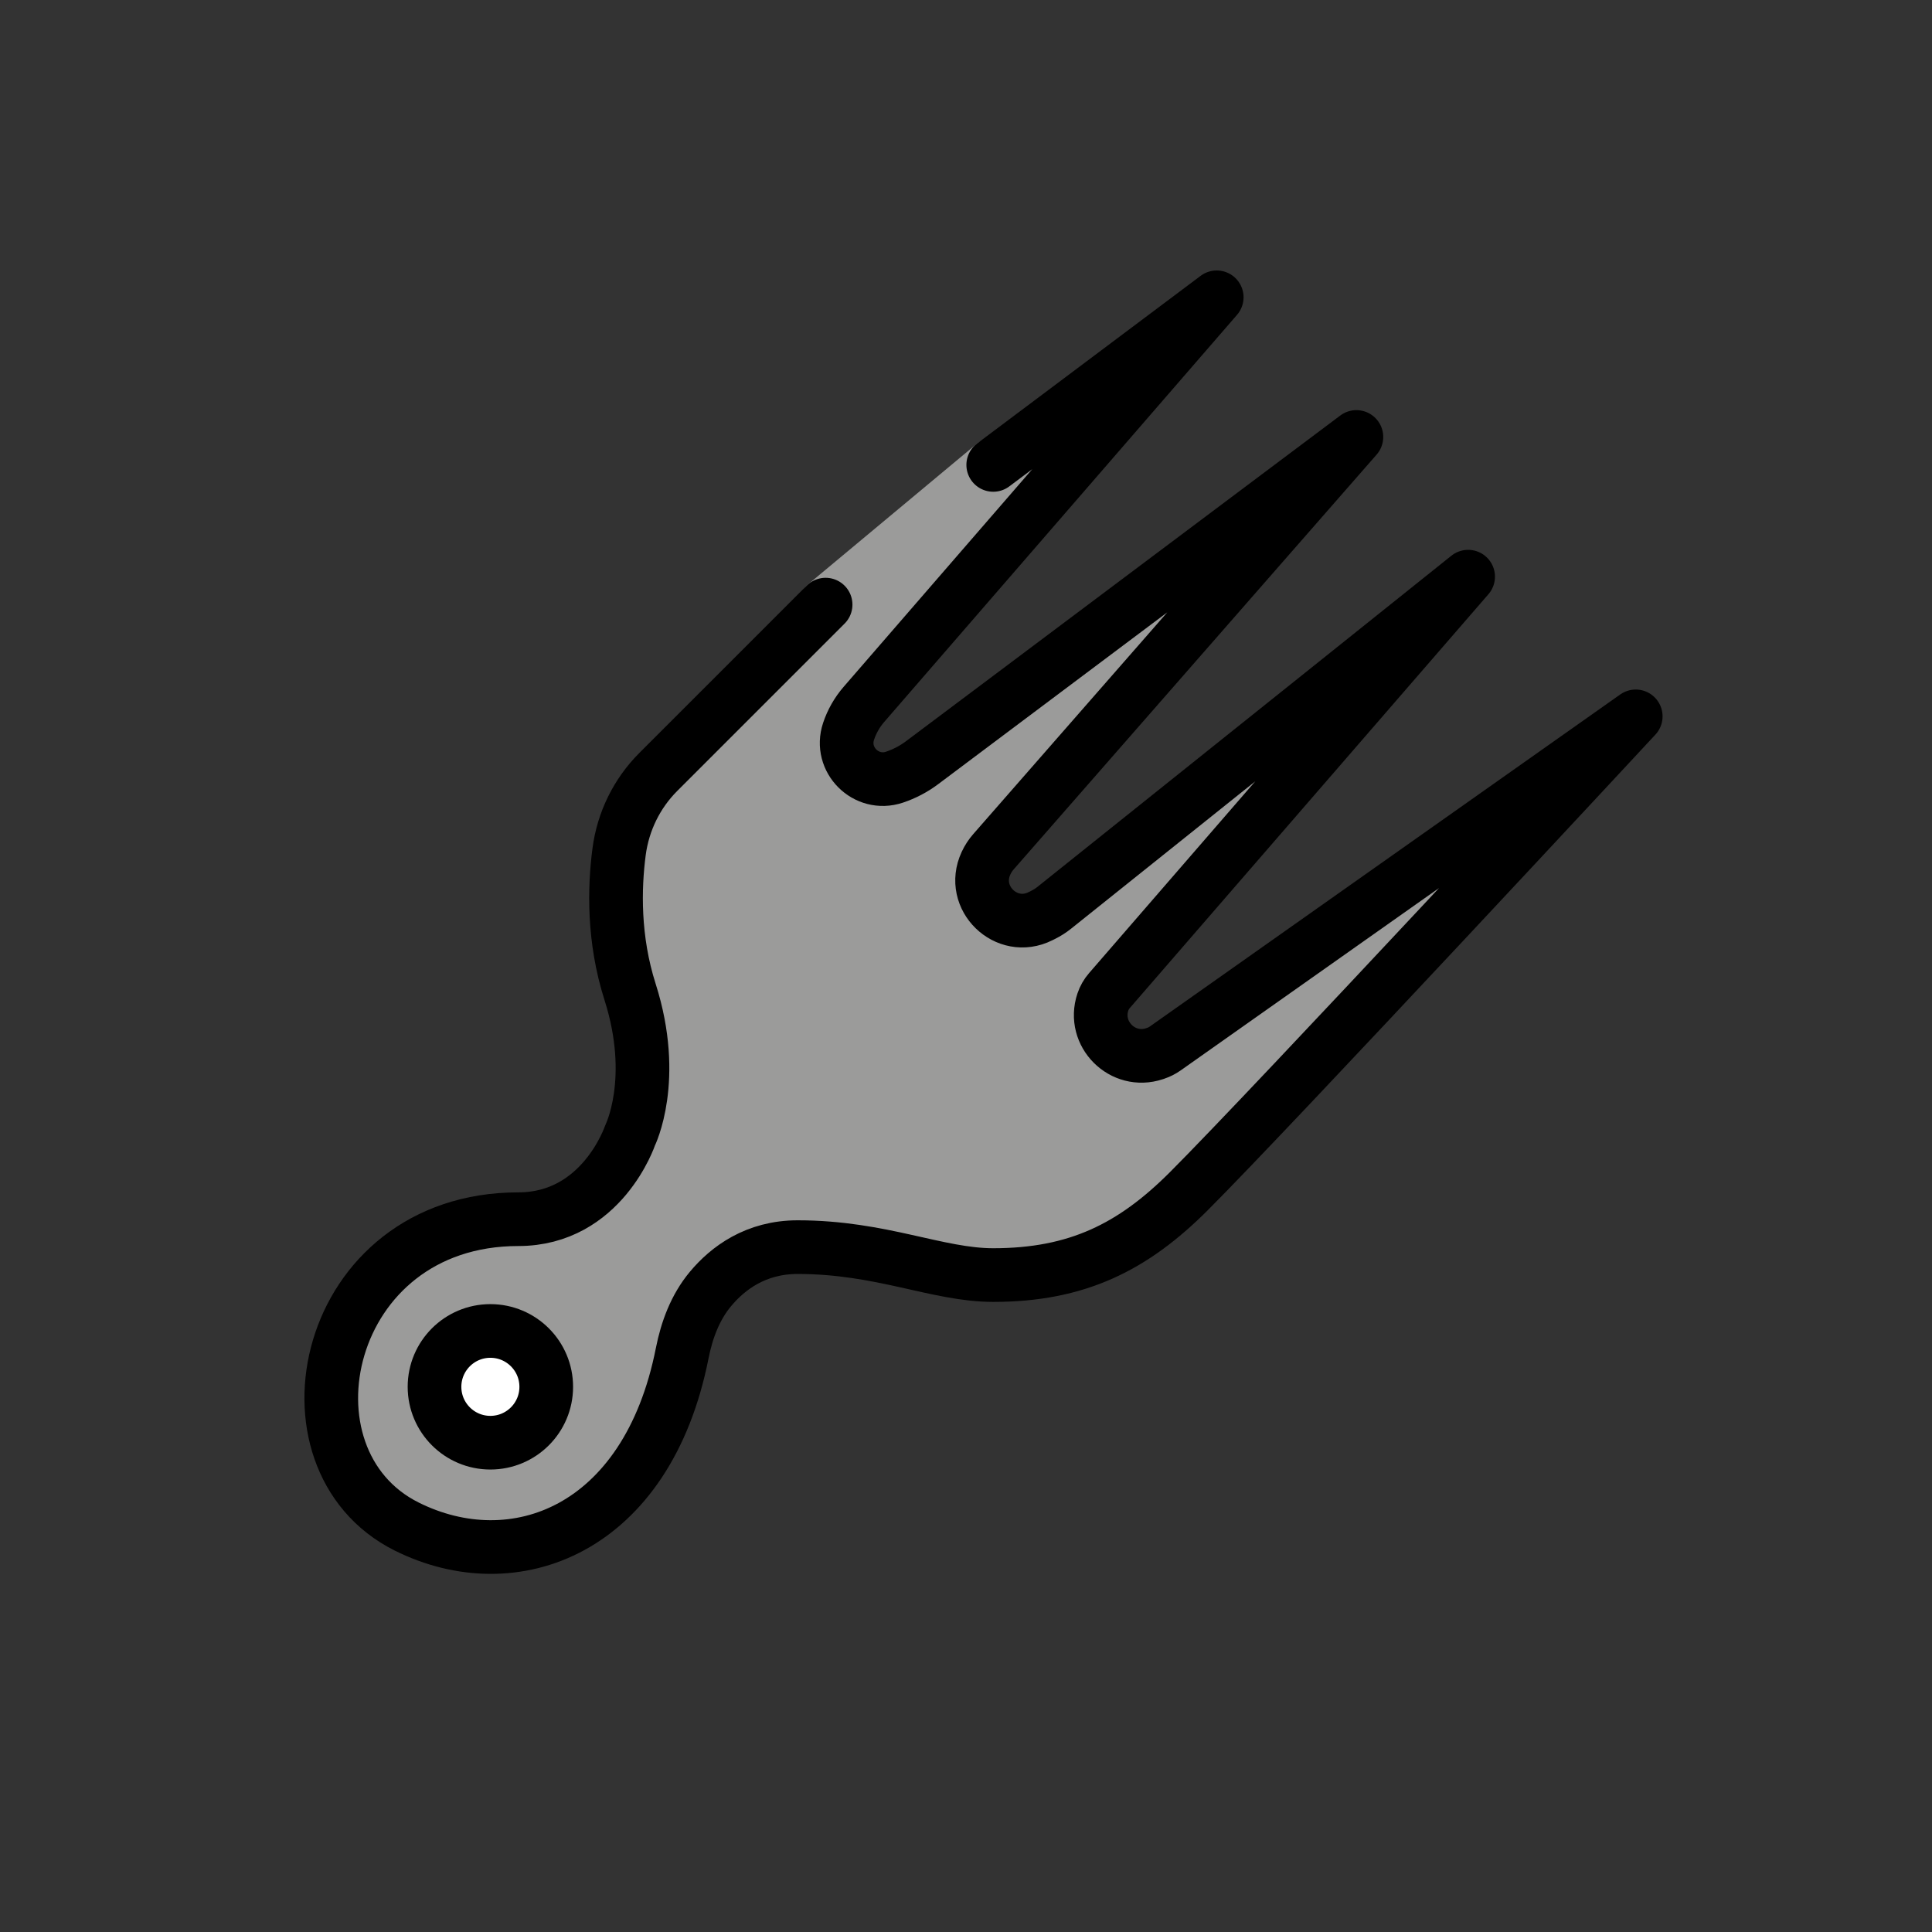 <svg id="emoji" viewBox="0 0 72 72" xmlns="http://www.w3.org/2000/svg">
  <rect x="0" y="0" width="72" height="72" fill="#333333" stroke="none"/>
  <g id="color">
    <path fill="#9b9b9a" stroke-width="0" d="m21.398,45.311s-3.123-.916-6.968,3.221c-3.259,3.507-.708,6.423.676,7.602.463.395,1.036.623,1.644.664,1.878.126,7.771.25,7.771-4.074,0-4.164,3.123-6.246,5.205-6.246s7.926,1.031,8.648,1.036,3.712-.921,6.968-4.159,11.452-13.534,11.452-13.534l-12.493,9.37s-3.188.194-3.123-1.041,1.041-1.041,3.123-4.164,5.205-7.287,5.205-7.287l-9.37,7.287s-3.526,1.77-3.123-1.041,9.37-13.534,9.37-13.534l-11.452,9.37s-3.354.792-3.123-1.041,10.411-14.575,10.411-14.575l-4.187,2.908c-.227.157-.445.326-.655.505l-4.383,3.75c-.096.083-.19.169-.279.259l-8.194,8.194c-1.041,1.041-2.082,2.082-1.041,8.329.765,4.593,0,8.329-2.082,8.203Z"/>
    <line x1="37.014" x2="30.768" y1="17.328" y2="22.533" fill="none" stroke="#9b9b9a" stroke-linecap="round" stroke-miterlimit="10" stroke-width="2"/>
    <circle cx="18.275" cy="51.683" r="2.082" fill="#fff" stroke-width="0"/>
  </g>
  <g id="line">
    <circle cx="18.275" cy="51.683" r="2.082" fill="none" stroke="#000" stroke-miterlimit="10" stroke-width="2"/>
    <path fill="none" stroke="#000" stroke-linecap="round" stroke-linejoin="round" stroke-width="2" d="m30.768,22.533l-6.235,6.235c-.803.803-1.313,1.847-1.461,2.973-.177,1.347-.22,3.253.409,5.225,1.041,3.265,0,5.347,0,5.347,0,0-1.041,3.123-4.164,3.123-7.287,0-9.179,8.944-4.164,11.452,4.001,2.001,8.963.157,10.27-6.455.171-.868.486-1.714,1.052-2.394.651-.781,1.692-1.562,3.253-1.562,3.123,0,5.205,1.041,7.287,1.041,3.123,0,5.205-1.041,7.287-3.123,3.123-3.123,16.657-17.698,16.657-17.698h0l-17.535,12.377c-.108.076-.227.137-.353.179l-.044.015c-1.19.397-2.323-.736-1.926-1.926h0c.052-.155.133-.298.24-.421l13.372-15.43-15.422,12.338c-.129.103-.268.192-.416.266l-.101.05c-1.269.635-2.628-.686-2.029-1.973l.004-.009c.07-.151.162-.292.272-.418l13.528-15.46h0s-16.186,12.139-16.186,12.139c-.312.234-.66.416-1.03.54h0c-1.056.352-2.062-.653-1.709-1.709h0c.123-.369.318-.71.572-1.004l13.148-15.171-8.329,6.246"/>
  </g>
</svg>
